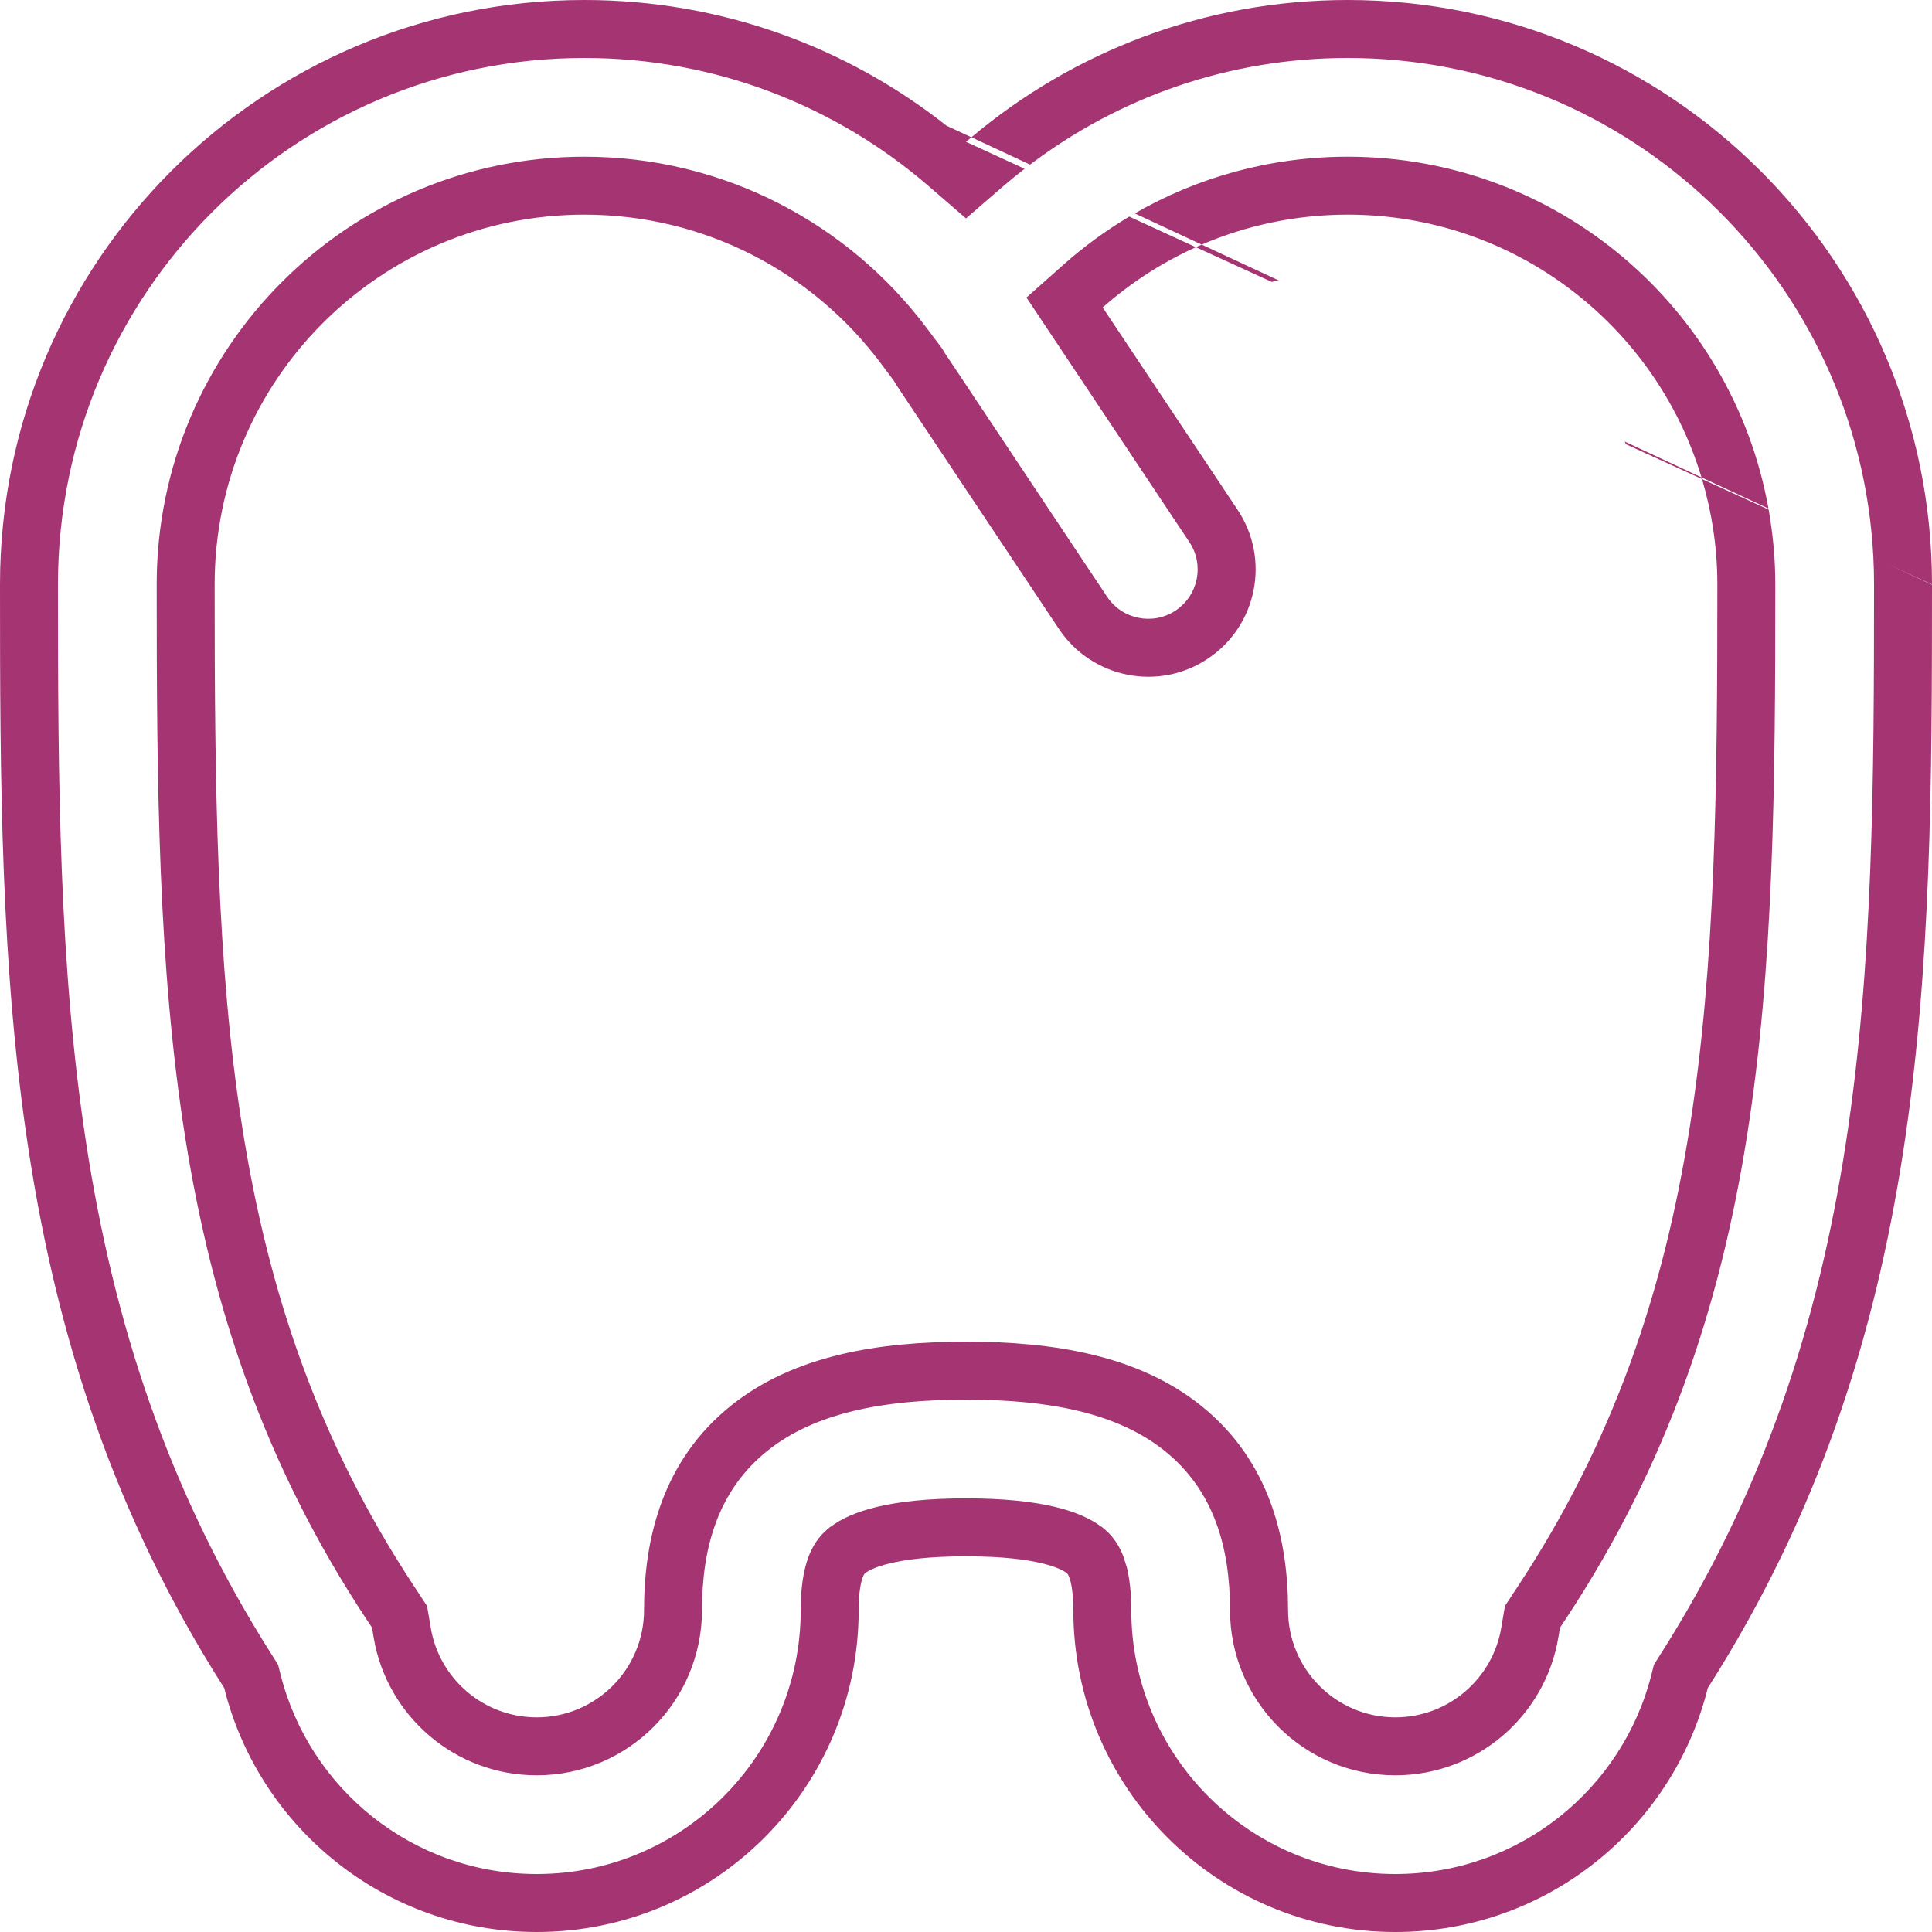 <svg width="20" height="20" viewBox="0 0 20 20" fill="none" xmlns="http://www.w3.org/2000/svg">
<path d="M6.049 0C7.465 0 8.768 0.487 9.798 1.301L10.056 1.421C10.037 1.437 10.018 1.452 10 1.468L10.607 1.747C10.534 1.804 10.462 1.862 10.392 1.922L10 2.261L9.608 1.922C8.653 1.099 7.41 0.6 6.049 0.6C3.04 0.6 0.6 3.04 0.6 6.049C0.6 10.104 0.636 13.718 2.827 17.151L2.879 17.234L2.903 17.329C3.2 18.519 4.275 19.4 5.556 19.4C7.065 19.4 8.289 18.176 8.289 16.666C8.289 16.429 8.319 16.251 8.369 16.117C8.383 16.081 8.408 16.02 8.451 15.957C8.506 15.877 8.566 15.83 8.583 15.816C8.584 15.815 8.584 15.815 8.585 15.814L8.59 15.81L8.597 15.805C8.598 15.804 8.6 15.802 8.602 15.801C8.6 15.802 8.599 15.803 8.598 15.804L8.599 15.805C8.812 15.643 9.22 15.511 10 15.511C10.78 15.511 11.188 15.643 11.401 15.805L11.402 15.804C11.399 15.802 11.396 15.8 11.395 15.799L11.396 15.799L11.403 15.805L11.41 15.81L11.417 15.816C11.434 15.829 11.494 15.877 11.549 15.957C11.592 16.02 11.617 16.081 11.631 16.117L11.665 16.226C11.694 16.343 11.711 16.488 11.711 16.666C11.711 18.176 12.935 19.4 14.444 19.4C15.725 19.4 16.8 18.519 17.097 17.329L17.121 17.234L17.173 17.151C19.364 13.719 19.4 10.107 19.4 6.053V6.05C19.4 5.956 19.398 5.864 19.393 5.771L19.552 5.844L20 6.053C20 10.088 19.977 13.874 17.679 17.474C17.318 18.925 16.007 20 14.444 20C12.603 20 11.111 18.508 11.111 16.666C11.111 16.475 11.086 16.374 11.069 16.328C11.057 16.297 11.05 16.291 11.043 16.285C11.043 16.285 11.042 16.285 11.042 16.284C10.996 16.247 10.759 16.111 10 16.111C9.241 16.111 9.004 16.247 8.958 16.284C8.958 16.285 8.957 16.285 8.957 16.285C8.95 16.291 8.943 16.297 8.931 16.328C8.914 16.374 8.889 16.475 8.889 16.666C8.889 18.508 7.397 20 5.556 20C3.993 20 2.682 18.925 2.321 17.474C0.023 13.873 0 10.085 0 6.049C3.32569e-05 2.708 2.708 3.32559e-05 6.049 0ZM6.049 1.622C7.497 1.622 8.783 2.317 9.591 3.393L9.732 3.58L9.754 3.61L9.773 3.642C9.778 3.65 9.783 3.66 9.791 3.67L11.461 6.178C11.618 6.413 11.936 6.476 12.17 6.32C12.405 6.163 12.469 5.846 12.312 5.611L10.626 3.08L11.017 2.733C11.225 2.549 11.45 2.385 11.69 2.242L12.38 2.559C12.027 2.718 11.702 2.929 11.415 3.183L12.812 5.278C13.152 5.789 13.014 6.479 12.503 6.819C11.992 7.16 11.303 7.021 10.962 6.511L9.291 4.003C9.277 3.982 9.265 3.961 9.252 3.94L9.112 3.753C8.412 2.822 7.301 2.222 6.049 2.222C3.936 2.222 2.222 3.936 2.222 6.049C2.222 10.225 2.295 13.406 4.292 16.429L4.421 16.625L4.46 16.855C4.549 17.379 5.007 17.778 5.556 17.778C6.169 17.778 6.667 17.28 6.667 16.666C6.667 15.934 6.855 15.12 7.57 14.549C8.219 14.03 9.093 13.889 10 13.889C10.907 13.889 11.781 14.03 12.43 14.549C13.145 15.12 13.334 15.934 13.334 16.666C13.334 17.28 13.831 17.778 14.444 17.778C14.993 17.778 15.45 17.379 15.54 16.855L15.579 16.625L15.708 16.429C17.704 13.407 17.778 10.226 17.778 6.053V6.049C17.778 5.67 17.721 5.305 17.619 4.959L18.309 5.275C18.353 5.526 18.378 5.785 18.378 6.049V6.053C18.378 10.206 18.317 13.566 16.209 16.759L16.149 16.85L16.131 16.956C15.994 17.764 15.289 18.378 14.444 18.378C13.499 18.378 12.733 17.611 12.733 16.666C12.733 16.027 12.57 15.43 12.055 15.018C11.569 14.629 10.867 14.489 10 14.489C9.133 14.489 8.431 14.629 7.945 15.018C7.43 15.43 7.267 16.027 7.267 16.666C7.267 17.611 6.501 18.378 5.556 18.378C4.711 18.378 4.006 17.764 3.869 16.956L3.851 16.849L3.792 16.76C1.682 13.566 1.622 10.204 1.622 6.049C1.622 3.604 3.604 1.622 6.049 1.622ZM11.395 15.799C11.394 15.798 11.393 15.798 11.393 15.798L11.392 15.797C11.392 15.797 11.393 15.798 11.395 15.799ZM13.951 0C17.292 8.69035e-06 20 2.709 20 6.05L19.552 5.844L19.393 5.771C19.248 2.891 16.866 0.6 13.951 0.6C12.715 0.6 11.577 1.012 10.663 1.704L10.056 1.421C11.108 0.536 12.467 0 13.951 0ZM13.951 1.622C16.128 1.622 17.936 3.194 18.307 5.264L17.614 4.942C17.139 3.368 15.679 2.222 13.951 2.222C13.414 2.222 12.904 2.333 12.44 2.532L11.747 2.209C12.396 1.836 13.149 1.622 13.951 1.622ZM17.614 4.942C17.616 4.948 17.617 4.953 17.619 4.959L16.832 4.599C16.828 4.59 16.823 4.58 16.819 4.571L17.614 4.942ZM13.235 2.902C13.212 2.907 13.189 2.913 13.165 2.918L12.38 2.559C12.4 2.55 12.42 2.54 12.44 2.532L13.235 2.902Z" fill="#A53473"/>
</svg>
